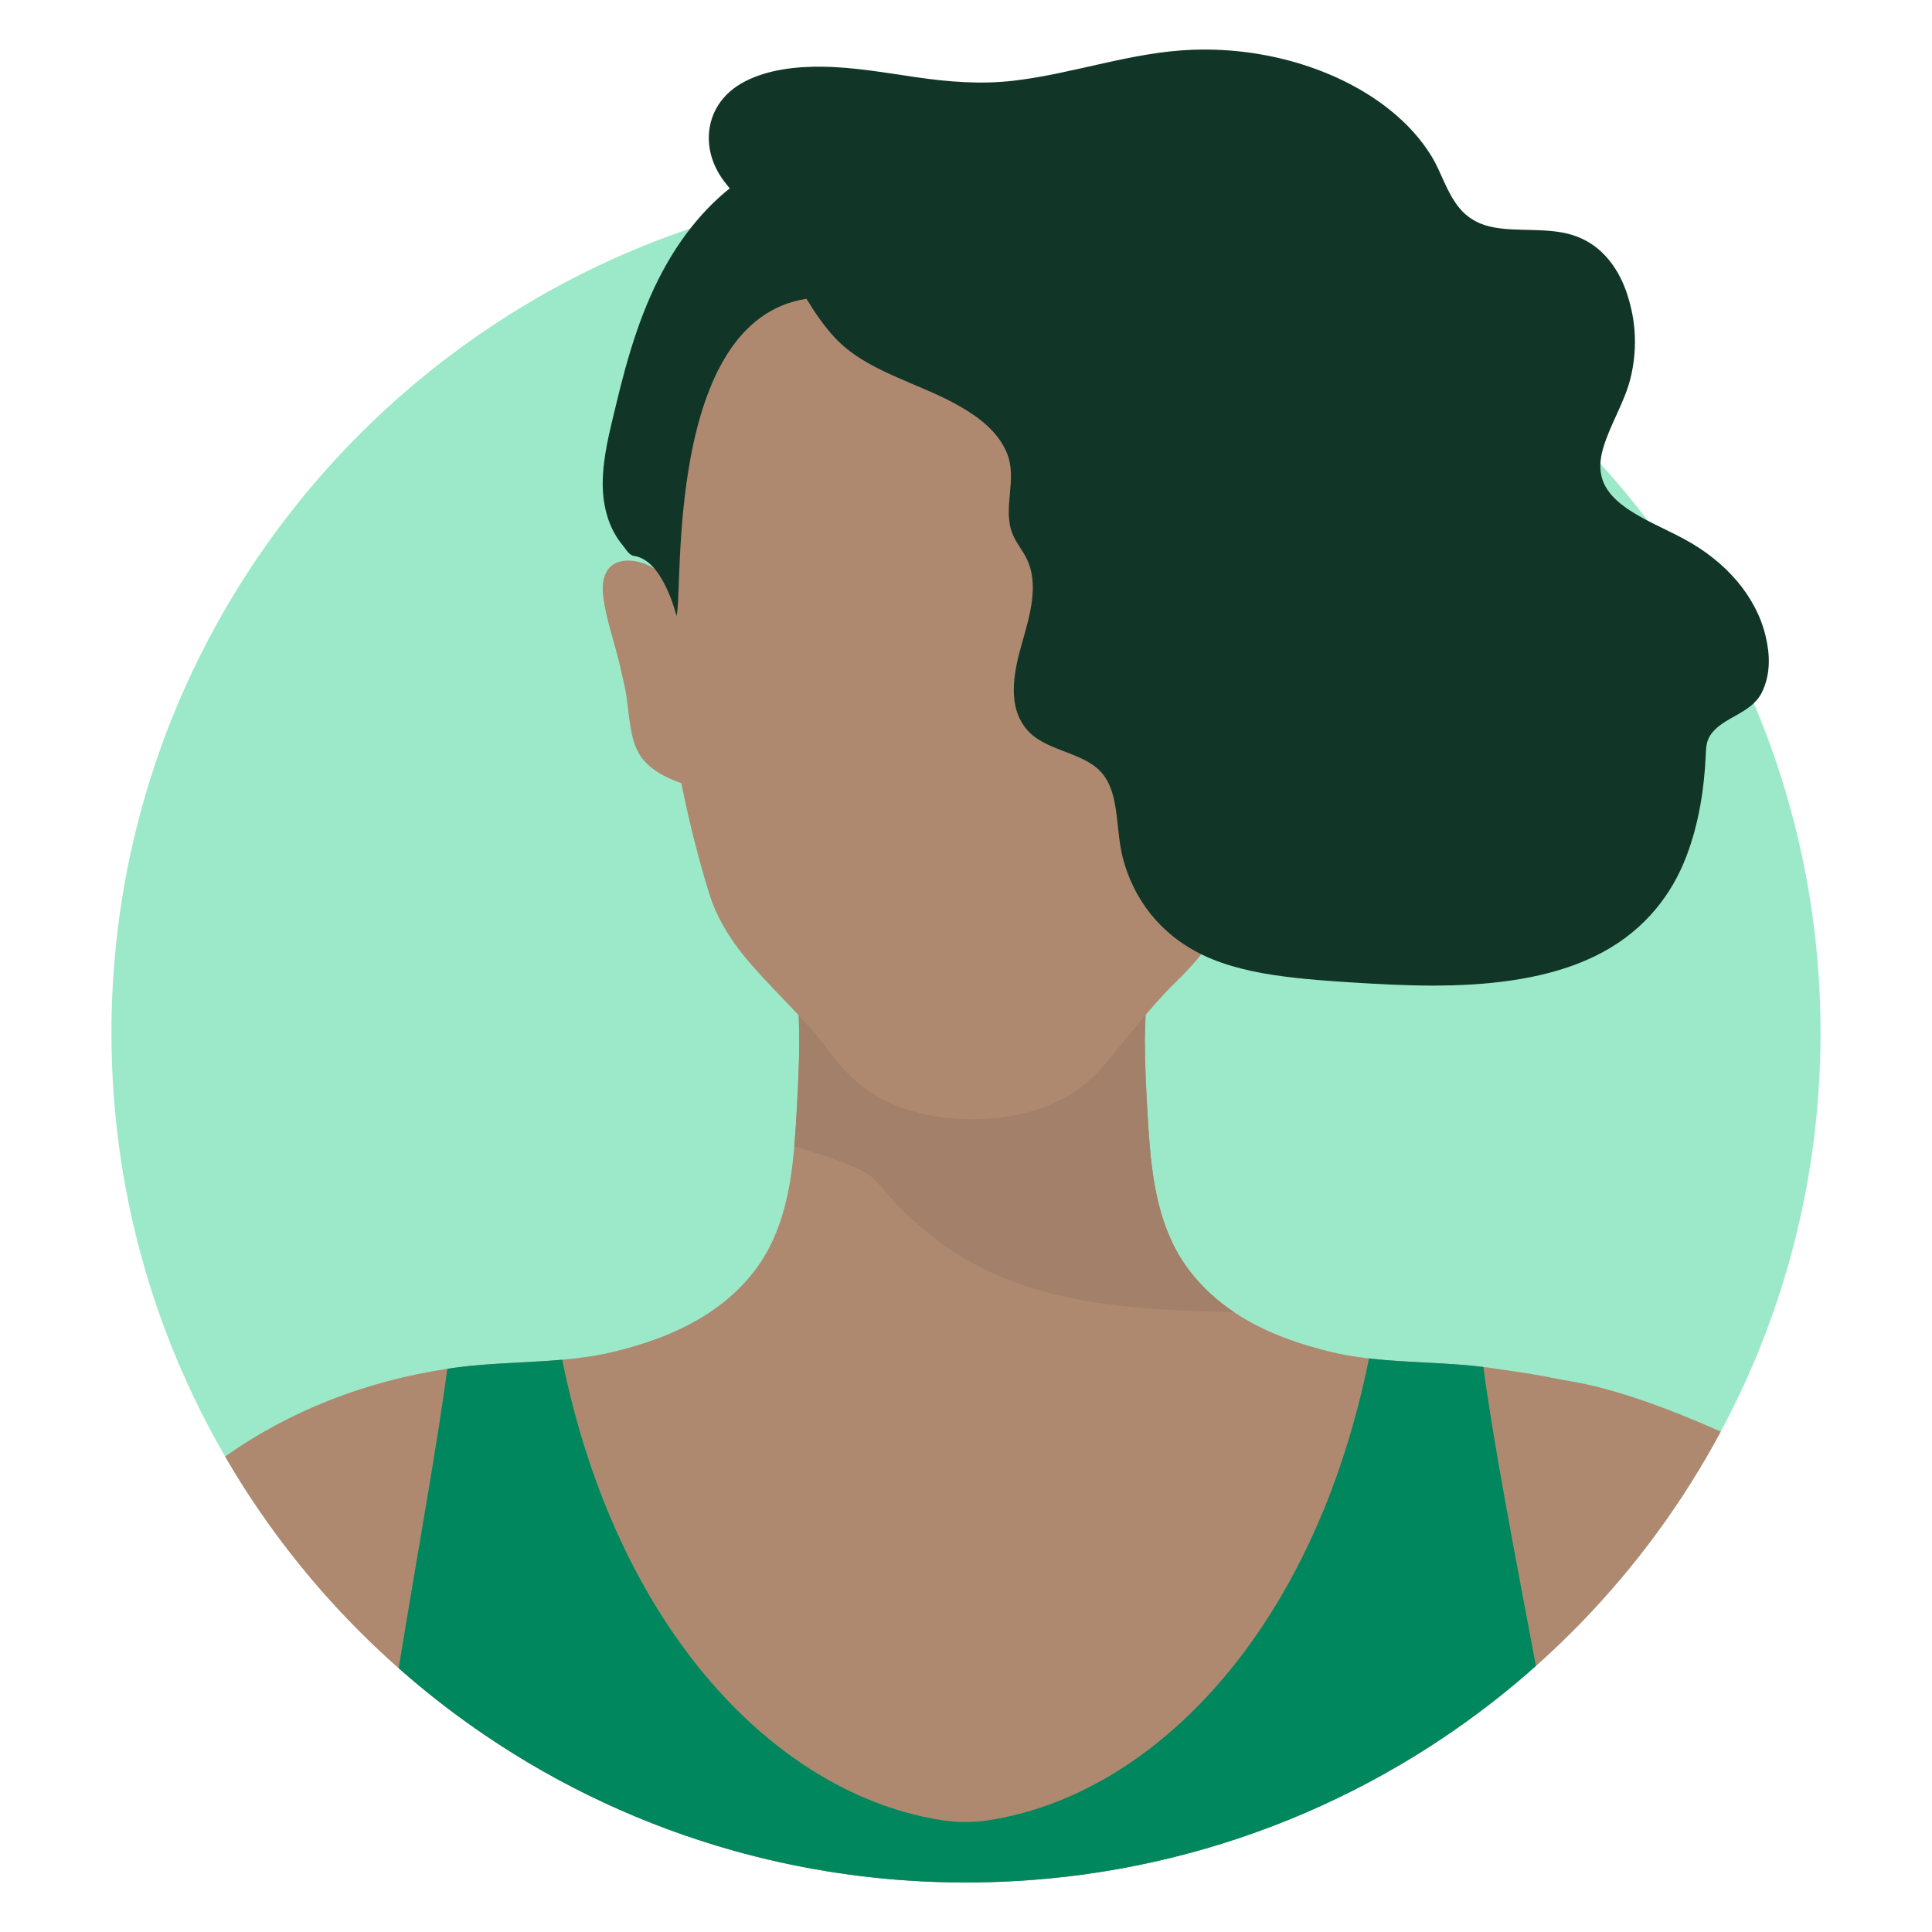 <?xml version="1.0" encoding="UTF-8"?>
<svg xmlns="http://www.w3.org/2000/svg" width="156" height="156" viewBox="0 0 156 156" fill="none">
  <path d="M147 83.401C147 95.035 144.087 105.995 138.944 115.595C138.768 115.924 138.591 116.249 138.409 116.574C135.255 122.24 131.318 127.417 126.742 131.957C126.723 131.976 126.701 131.994 126.682 132.013C125.817 132.871 124.928 133.705 124.018 134.515C123.758 134.748 123.495 134.978 123.232 135.206C120.774 137.33 118.162 139.281 115.418 141.048C109.084 145.119 102.037 148.187 94.502 150.025C90.866 150.913 87.117 151.514 83.281 151.802C82.945 151.827 82.611 151.85 82.273 151.871C81.848 151.896 81.421 151.919 80.995 151.936C80.705 151.949 80.415 151.959 80.125 151.968C79.405 151.989 78.681 152 77.956 152H77.909C77.763 152 77.618 151.998 77.472 151.998H77.335C77.308 151.998 77.282 151.998 77.255 151.996C77.182 151.996 77.109 151.995 77.036 151.993C76.953 151.993 76.869 151.991 76.785 151.989C76.583 151.986 76.38 151.982 76.179 151.977C76.152 151.977 76.126 151.977 76.099 151.975C75.918 151.97 75.736 151.966 75.555 151.959C75.491 151.958 75.427 151.954 75.365 151.952C75.326 151.951 75.286 151.95 75.247 151.947C75.167 151.943 75.089 151.942 75.011 151.938C75 151.936 74.989 151.936 74.981 151.936C74.81 151.929 74.639 151.922 74.467 151.913C69.224 151.648 64.135 150.805 59.264 149.44C51.998 147.409 45.22 144.223 39.14 140.093C37.024 138.657 34.995 137.109 33.058 135.452C32.766 135.205 32.478 134.954 32.192 134.699C31.184 133.811 30.202 132.894 29.249 131.946C29.091 131.789 28.933 131.632 28.778 131.474C24.974 127.625 21.624 123.333 18.812 118.683C18.597 118.326 18.384 117.967 18.176 117.607C12.34 107.536 9 95.856 9 83.401C9 64.07 17.043 46.606 29.983 34.137C37.223 27.161 45.993 21.749 55.747 18.448C57.731 17.775 59.755 17.191 61.816 16.7H61.818C67.009 15.459 72.425 14.801 78 14.801C83.063 14.801 87.996 15.344 92.749 16.371C93.764 16.592 94.772 16.834 95.772 17.099C108.858 20.558 120.417 27.742 129.224 37.443C130.572 38.925 131.853 40.463 133.064 42.057C136.494 46.564 139.375 51.504 141.612 56.781C145.081 64.966 147 73.962 147 83.401Z" fill="#9BE9C9"></path>
  <path d="M138.944 115.595C138.768 115.924 138.591 116.249 138.409 116.574C135.255 122.24 131.318 127.417 126.742 131.957C126.722 131.976 126.701 131.994 126.682 132.013C125.817 132.871 124.928 133.705 124.018 134.515C123.758 134.748 123.495 134.978 123.232 135.206C120.774 137.33 118.162 139.281 115.418 141.048C109.084 145.119 102.037 148.187 94.502 150.025C90.866 150.913 87.117 151.514 83.281 151.802C83.301 151.8 83.322 151.8 83.344 151.798C82.988 151.825 82.63 151.85 82.273 151.871C81.848 151.896 81.421 151.919 80.995 151.936C80.705 151.949 80.415 151.959 80.125 151.968C79.405 151.989 78.681 152 77.956 152H77.909C77.763 152 77.618 151.998 77.472 151.998C77.401 151.996 77.328 151.996 77.255 151.996C77.182 151.996 77.109 151.995 77.036 151.993C76.953 151.993 76.869 151.991 76.785 151.989H76.716C76.536 151.986 76.359 151.982 76.179 151.977C76.152 151.977 76.126 151.977 76.099 151.975C75.918 151.97 75.736 151.966 75.555 151.959C75.53 151.959 75.507 151.958 75.482 151.958C75.443 151.956 75.404 151.954 75.365 151.952C75.325 151.951 75.286 151.95 75.247 151.947C75.176 151.945 75.105 151.942 75.036 151.938H75.011C75 151.936 74.989 151.936 74.981 151.936C74.81 151.929 74.639 151.922 74.466 151.913C69.224 151.648 64.135 150.805 59.264 149.44C51.998 147.409 45.219 144.223 39.14 140.093C37.024 138.657 34.995 137.109 33.058 135.452C32.766 135.205 32.478 134.954 32.192 134.699C31.184 133.811 30.202 132.894 29.249 131.946C29.091 131.789 28.933 131.632 28.778 131.474C24.974 127.625 21.624 123.333 18.812 118.683C18.597 118.326 18.384 117.967 18.176 117.607C23.407 113.903 29.544 111.52 36.117 110.524C36.186 110.514 36.254 110.503 36.323 110.494C36.391 110.484 36.458 110.475 36.527 110.464C36.559 110.461 36.591 110.457 36.622 110.452C36.682 110.443 36.744 110.434 36.805 110.427C36.954 110.404 37.105 110.386 37.257 110.367C37.47 110.342 37.683 110.317 37.897 110.296C38.218 110.263 38.54 110.233 38.866 110.208C38.974 110.199 39.083 110.192 39.191 110.183C39.296 110.174 39.399 110.167 39.502 110.16C39.606 110.151 39.711 110.144 39.815 110.137C39.922 110.13 40.029 110.125 40.137 110.118C40.239 110.111 40.342 110.105 40.443 110.1C40.646 110.088 40.849 110.075 41.051 110.065C41.119 110.061 41.188 110.058 41.256 110.054C41.684 110.029 42.115 110.006 42.543 109.983C43.244 109.944 43.944 109.905 44.64 109.852C44.892 109.835 45.145 109.814 45.396 109.791C46.064 109.732 46.724 109.66 47.377 109.564C48.052 109.467 48.719 109.343 49.37 109.191C50.636 108.891 51.897 108.526 53.12 108.069C54.022 107.731 54.9 107.344 55.743 106.895C57.692 105.86 59.453 104.504 60.858 102.698C61.455 101.934 61.942 101.122 62.341 100.277C62.376 100.205 62.41 100.132 62.442 100.06C63.137 98.527 63.555 96.886 63.824 95.202C63.841 95.083 63.859 94.961 63.877 94.843C63.986 94.093 64.069 93.34 64.135 92.582C64.149 92.422 64.162 92.263 64.176 92.104V92.087C64.238 91.293 64.286 90.499 64.329 89.712V89.703C64.393 88.605 64.453 87.484 64.49 86.357C64.515 85.663 64.53 84.971 64.533 84.274C64.533 84.247 64.535 84.217 64.535 84.189C64.537 83.475 64.526 82.764 64.496 82.053C64.496 82.03 64.496 82.007 64.494 81.986C64.494 81.986 64.494 81.986 64.494 81.984C64.483 81.7 64.467 81.419 64.451 81.132C64.416 80.618 64.309 79.283 64.229 78.309C64.181 77.717 64.138 77.255 64.13 77.2L78.487 78.221L92.845 77.2C92.836 77.255 92.795 77.708 92.747 78.295C92.745 78.323 92.743 78.35 92.74 78.376C92.68 79.112 92.605 80.034 92.56 80.657C92.56 80.667 92.559 80.68 92.559 80.692C92.557 80.706 92.555 80.717 92.555 80.729C92.541 80.892 92.532 81.028 92.525 81.132C92.509 81.413 92.493 81.696 92.482 81.977C92.478 82.053 92.475 82.129 92.473 82.206C92.452 82.709 92.443 83.217 92.441 83.721C92.439 83.766 92.439 83.807 92.439 83.841V84.189C92.447 86.045 92.543 87.903 92.644 89.703C92.751 91.551 92.866 93.441 93.165 95.278C93.446 97.01 93.887 98.695 94.627 100.263C95.029 101.114 95.518 101.929 96.117 102.698C97.127 103.995 98.318 105.06 99.632 105.94C99.641 105.947 99.648 105.952 99.657 105.958C100.957 106.828 102.38 107.515 103.856 108.069C105.076 108.526 106.338 108.891 107.604 109.191C108.257 109.345 108.922 109.467 109.598 109.564C109.909 109.61 110.224 109.649 110.539 109.684C110.665 109.7 110.793 109.715 110.919 109.727C111.074 109.745 111.228 109.761 111.385 109.775C111.657 109.801 111.929 109.824 112.205 109.845C112.215 109.845 112.226 109.847 112.237 109.847C113.179 109.92 114.129 109.969 115.075 110.019C115.391 110.035 115.706 110.05 116.021 110.068C116.168 110.077 116.316 110.086 116.464 110.095C116.759 110.112 117.054 110.13 117.346 110.151C117.493 110.16 117.639 110.171 117.785 110.183C117.952 110.195 118.121 110.208 118.288 110.222C118.454 110.236 118.621 110.252 118.786 110.268C119.119 110.3 119.449 110.335 119.777 110.376C119.865 110.386 119.954 110.397 120.042 110.409C120.175 110.425 120.312 110.446 120.445 110.464C121.096 110.56 121.758 110.653 122.419 110.754C122.435 110.758 122.451 110.759 122.469 110.761C122.889 110.825 123.308 110.89 123.73 110.959C124.759 111.125 125.787 111.36 126.82 111.53C130.402 112.119 134.78 113.745 138.944 115.595Z" fill="#AE8970"></path>
  <path d="M124.018 134.515C123.758 134.748 123.495 134.978 123.232 135.206C120.775 137.33 118.162 139.281 115.418 141.048C109.084 145.119 102.037 148.187 94.503 150.025C90.866 150.913 87.118 151.514 83.282 151.802C82.946 151.827 82.611 151.85 82.273 151.871C81.849 151.896 81.422 151.919 80.995 151.936C80.705 151.949 80.415 151.959 80.125 151.968C79.405 151.989 78.681 152 77.956 152H77.91C77.764 152 77.618 151.998 77.472 151.998H77.335C77.309 151.998 77.282 151.998 77.255 151.996C77.076 151.995 76.896 151.993 76.716 151.989C76.537 151.986 76.359 151.982 76.179 151.977C76.153 151.977 76.126 151.977 76.099 151.975C75.918 151.97 75.737 151.966 75.555 151.959C75.53 151.959 75.507 151.958 75.482 151.958C75.443 151.956 75.404 151.954 75.365 151.952C75.326 151.951 75.287 151.95 75.248 151.947C75.177 151.945 75.105 151.942 75.036 151.938H75.011C75 151.936 74.99 151.936 74.981 151.936C74.81 151.929 74.639 151.922 74.467 151.913C69.225 151.648 64.135 150.805 59.265 149.44C51.999 147.409 45.22 144.223 39.14 140.093C37.024 138.657 34.995 137.109 33.058 135.452C32.767 135.205 32.479 134.954 32.192 134.699C33.713 125.357 35.335 116.496 36.117 110.526C36.185 110.514 36.254 110.503 36.323 110.494C36.391 110.484 36.458 110.475 36.528 110.464C36.56 110.461 36.592 110.455 36.624 110.45C36.684 110.441 36.745 110.432 36.805 110.427C36.955 110.404 37.106 110.386 37.257 110.367C37.47 110.342 37.684 110.317 37.897 110.296C38.219 110.263 38.541 110.233 38.866 110.208C38.973 110.197 39.081 110.19 39.19 110.181C39.293 110.174 39.398 110.167 39.503 110.16C39.606 110.151 39.711 110.144 39.816 110.137C39.922 110.13 40.029 110.125 40.138 110.118C40.239 110.111 40.342 110.103 40.444 110.098C40.646 110.086 40.849 110.075 41.052 110.065C41.119 110.061 41.189 110.058 41.256 110.054C41.685 110.029 42.115 110.006 42.544 109.983C43.244 109.944 43.945 109.905 44.64 109.852C44.893 109.835 45.145 109.814 45.396 109.791C49.836 131.716 62.81 144.972 76.151 146.986C77.35 147.166 78.564 147.166 79.761 146.986C93.126 144.971 106.118 131.676 110.539 109.686C110.665 109.7 110.791 109.715 110.919 109.727C111.074 109.745 111.229 109.761 111.385 109.775C111.657 109.799 111.931 109.822 112.205 109.845C112.216 109.845 112.226 109.847 112.237 109.847C113.18 109.92 114.129 109.969 115.075 110.019C115.392 110.036 115.707 110.052 116.021 110.07C116.169 110.079 116.317 110.086 116.464 110.095C116.759 110.112 117.054 110.13 117.346 110.151C117.494 110.16 117.639 110.171 117.785 110.181C117.952 110.194 118.121 110.208 118.289 110.222C118.454 110.236 118.621 110.252 118.786 110.268C119.119 110.3 119.45 110.335 119.777 110.376C120.526 116.13 122.25 125.154 124.018 134.515Z" fill="#00875D"></path>
  <path d="M99.633 105.94C86.127 105.747 77.924 104.054 70.764 95.391C69.966 94.425 67.204 93.465 64.137 92.581C64.151 92.422 64.163 92.261 64.176 92.104V92.085C64.24 91.293 64.286 90.499 64.331 89.71V89.701C64.393 88.604 64.453 87.484 64.491 86.355C64.517 85.663 64.531 84.969 64.535 84.274C64.535 84.246 64.537 84.217 64.537 84.189C64.539 83.475 64.528 82.764 64.496 82.052C68.538 83.917 72.912 85.375 77.294 85.612C81.46 85.84 87.144 83.004 92.56 80.657C92.539 81.201 92.443 83.296 92.441 83.841V84.189C92.448 86.045 92.544 87.902 92.644 89.701C92.751 91.551 92.866 93.439 93.167 95.278C93.448 97.01 93.889 98.695 94.629 100.261C95.029 101.113 95.518 101.928 96.117 102.698C97.127 103.993 98.318 105.06 99.633 105.94Z" fill="#A28069"></path>
  <path d="M103.674 46.357C103.639 46.413 103.55 46.528 103.459 46.654C104.099 45.78 104.266 44.002 104.464 42.959C104.714 41.645 104.86 40.312 104.91 38.977C105.013 36.271 105.358 32.763 104.674 30.136C104.106 27.954 103.434 25.739 102.163 23.821C100.85 21.846 97.952 18.568 95.989 17.241C92.393 14.81 88.157 12.948 83.861 12.273C82.084 11.993 80.287 11.832 78.489 11.795C76.689 11.832 74.891 11.993 73.115 12.273C68.819 12.948 64.585 14.81 60.987 17.241C59.024 18.568 56.125 21.846 54.815 23.821C53.541 25.739 52.869 27.954 52.302 30.136C51.619 32.763 51.962 36.271 52.066 38.977C52.115 40.312 52.261 41.645 52.512 42.959C52.711 44.002 52.877 45.78 53.518 46.654C53.426 46.528 53.337 46.413 53.301 46.357C52.592 45.257 48.139 43.92 48.719 48.275C48.918 49.756 49.434 51.348 49.821 52.803C50.056 53.685 50.254 54.578 50.447 55.474C50.819 57.187 50.735 59.287 51.562 60.794C52.247 62.04 53.758 62.814 55.014 63.232C55.652 66.424 56.437 69.497 57.27 72.163C57.843 74.002 58.843 75.674 60.057 77.165C62.059 79.622 64.465 81.733 66.452 84.235C66.925 84.829 67.364 85.449 67.858 86.027C67.999 86.192 68.141 86.351 68.287 86.505C70.712 89.059 73.844 90.113 77.349 90.336C77.729 90.361 78.115 90.378 78.501 90.391C78.889 90.378 79.273 90.361 79.653 90.336C83.146 90.113 86.269 89.066 88.689 86.533C88.845 86.37 88.996 86.202 89.146 86.027C91.025 83.83 92.807 81.372 94.92 79.32C96.999 77.297 98.834 74.962 99.707 72.163C100.539 69.497 101.323 66.424 101.962 63.232C103.217 62.814 104.814 62.04 105.499 60.794C106.327 59.287 106.157 57.187 106.528 55.474C106.722 54.578 106.921 53.685 107.156 52.803C107.542 51.348 108.059 49.756 108.257 48.275C108.837 43.92 104.384 45.257 103.674 46.357Z" fill="#AE8970"></path>
  <path d="M142.563 51.349C141.798 48.167 139.396 45.349 135.943 43.5C134.326 42.633 132.527 41.923 131.111 40.869C130.435 40.367 129.863 39.778 129.539 39.096C129.102 38.173 129.16 37.16 129.447 36.186C130.007 34.273 131.182 32.477 131.655 30.544C132.11 28.686 132.134 26.793 131.721 24.967C131.353 23.34 130.69 21.662 129.34 20.368C128.705 19.76 127.894 19.258 126.927 18.964C125.942 18.666 124.855 18.602 123.785 18.572C122.586 18.538 121.347 18.556 120.212 18.271C119.191 18.015 118.409 17.485 117.852 16.811C116.784 15.519 116.416 13.956 115.567 12.579C112.27 7.216 104.407 3.727 96.327 4.017C91.376 4.193 86.754 5.938 81.875 6.513C79.195 6.829 76.597 6.612 74.004 6.239C71.502 5.878 69.009 5.424 66.427 5.387C64.311 5.355 62.026 5.617 60.189 6.555C58.254 7.542 57.34 9.165 57.242 10.832C57.155 12.305 57.697 13.733 58.702 14.934C58.779 15.025 58.852 15.119 58.921 15.211C56.874 16.846 55.206 18.933 53.903 21.183C51.843 24.742 50.688 28.72 49.743 32.682C49.245 34.77 48.667 36.907 48.667 39.066C48.667 40.823 49.119 42.639 50.273 44.018C50.545 44.343 50.775 44.828 51.198 44.888C53.584 45.225 54.614 49.774 54.628 49.723C55.187 47.789 53.643 25.902 65.118 24.125C65.783 25.221 66.503 26.287 67.4 27.254C69.987 30.044 74.216 30.9 77.552 32.836C79.186 33.783 80.589 34.902 81.286 36.539C82.209 38.716 80.882 41.051 81.784 43.176C82.065 43.839 82.55 44.416 82.874 45.063C83.938 47.184 83.15 49.714 82.486 52.055C81.835 54.353 81.268 57.207 83.077 59.088C84.659 60.737 87.757 60.746 89.125 62.608C89.591 63.241 89.823 63.958 89.977 64.678C90.302 66.221 90.272 67.804 90.679 69.336C91.097 70.915 91.828 72.451 92.921 73.815C93.979 75.132 95.386 76.281 97.116 77.11C99.104 78.065 101.437 78.563 103.788 78.86C106.059 79.147 108.38 79.286 110.686 79.419C112.879 79.544 115.085 79.621 117.299 79.559C121.475 79.44 125.84 78.809 129.388 76.898C132.895 75.011 135.014 72.165 136.165 69.153C137.18 66.488 137.607 63.691 137.732 60.967C137.755 60.431 137.771 59.876 138.091 59.383C139.065 57.88 141.402 57.673 142.27 55.897C142.988 54.427 142.919 52.824 142.563 51.349Z" fill="#113627"></path>
</svg>
